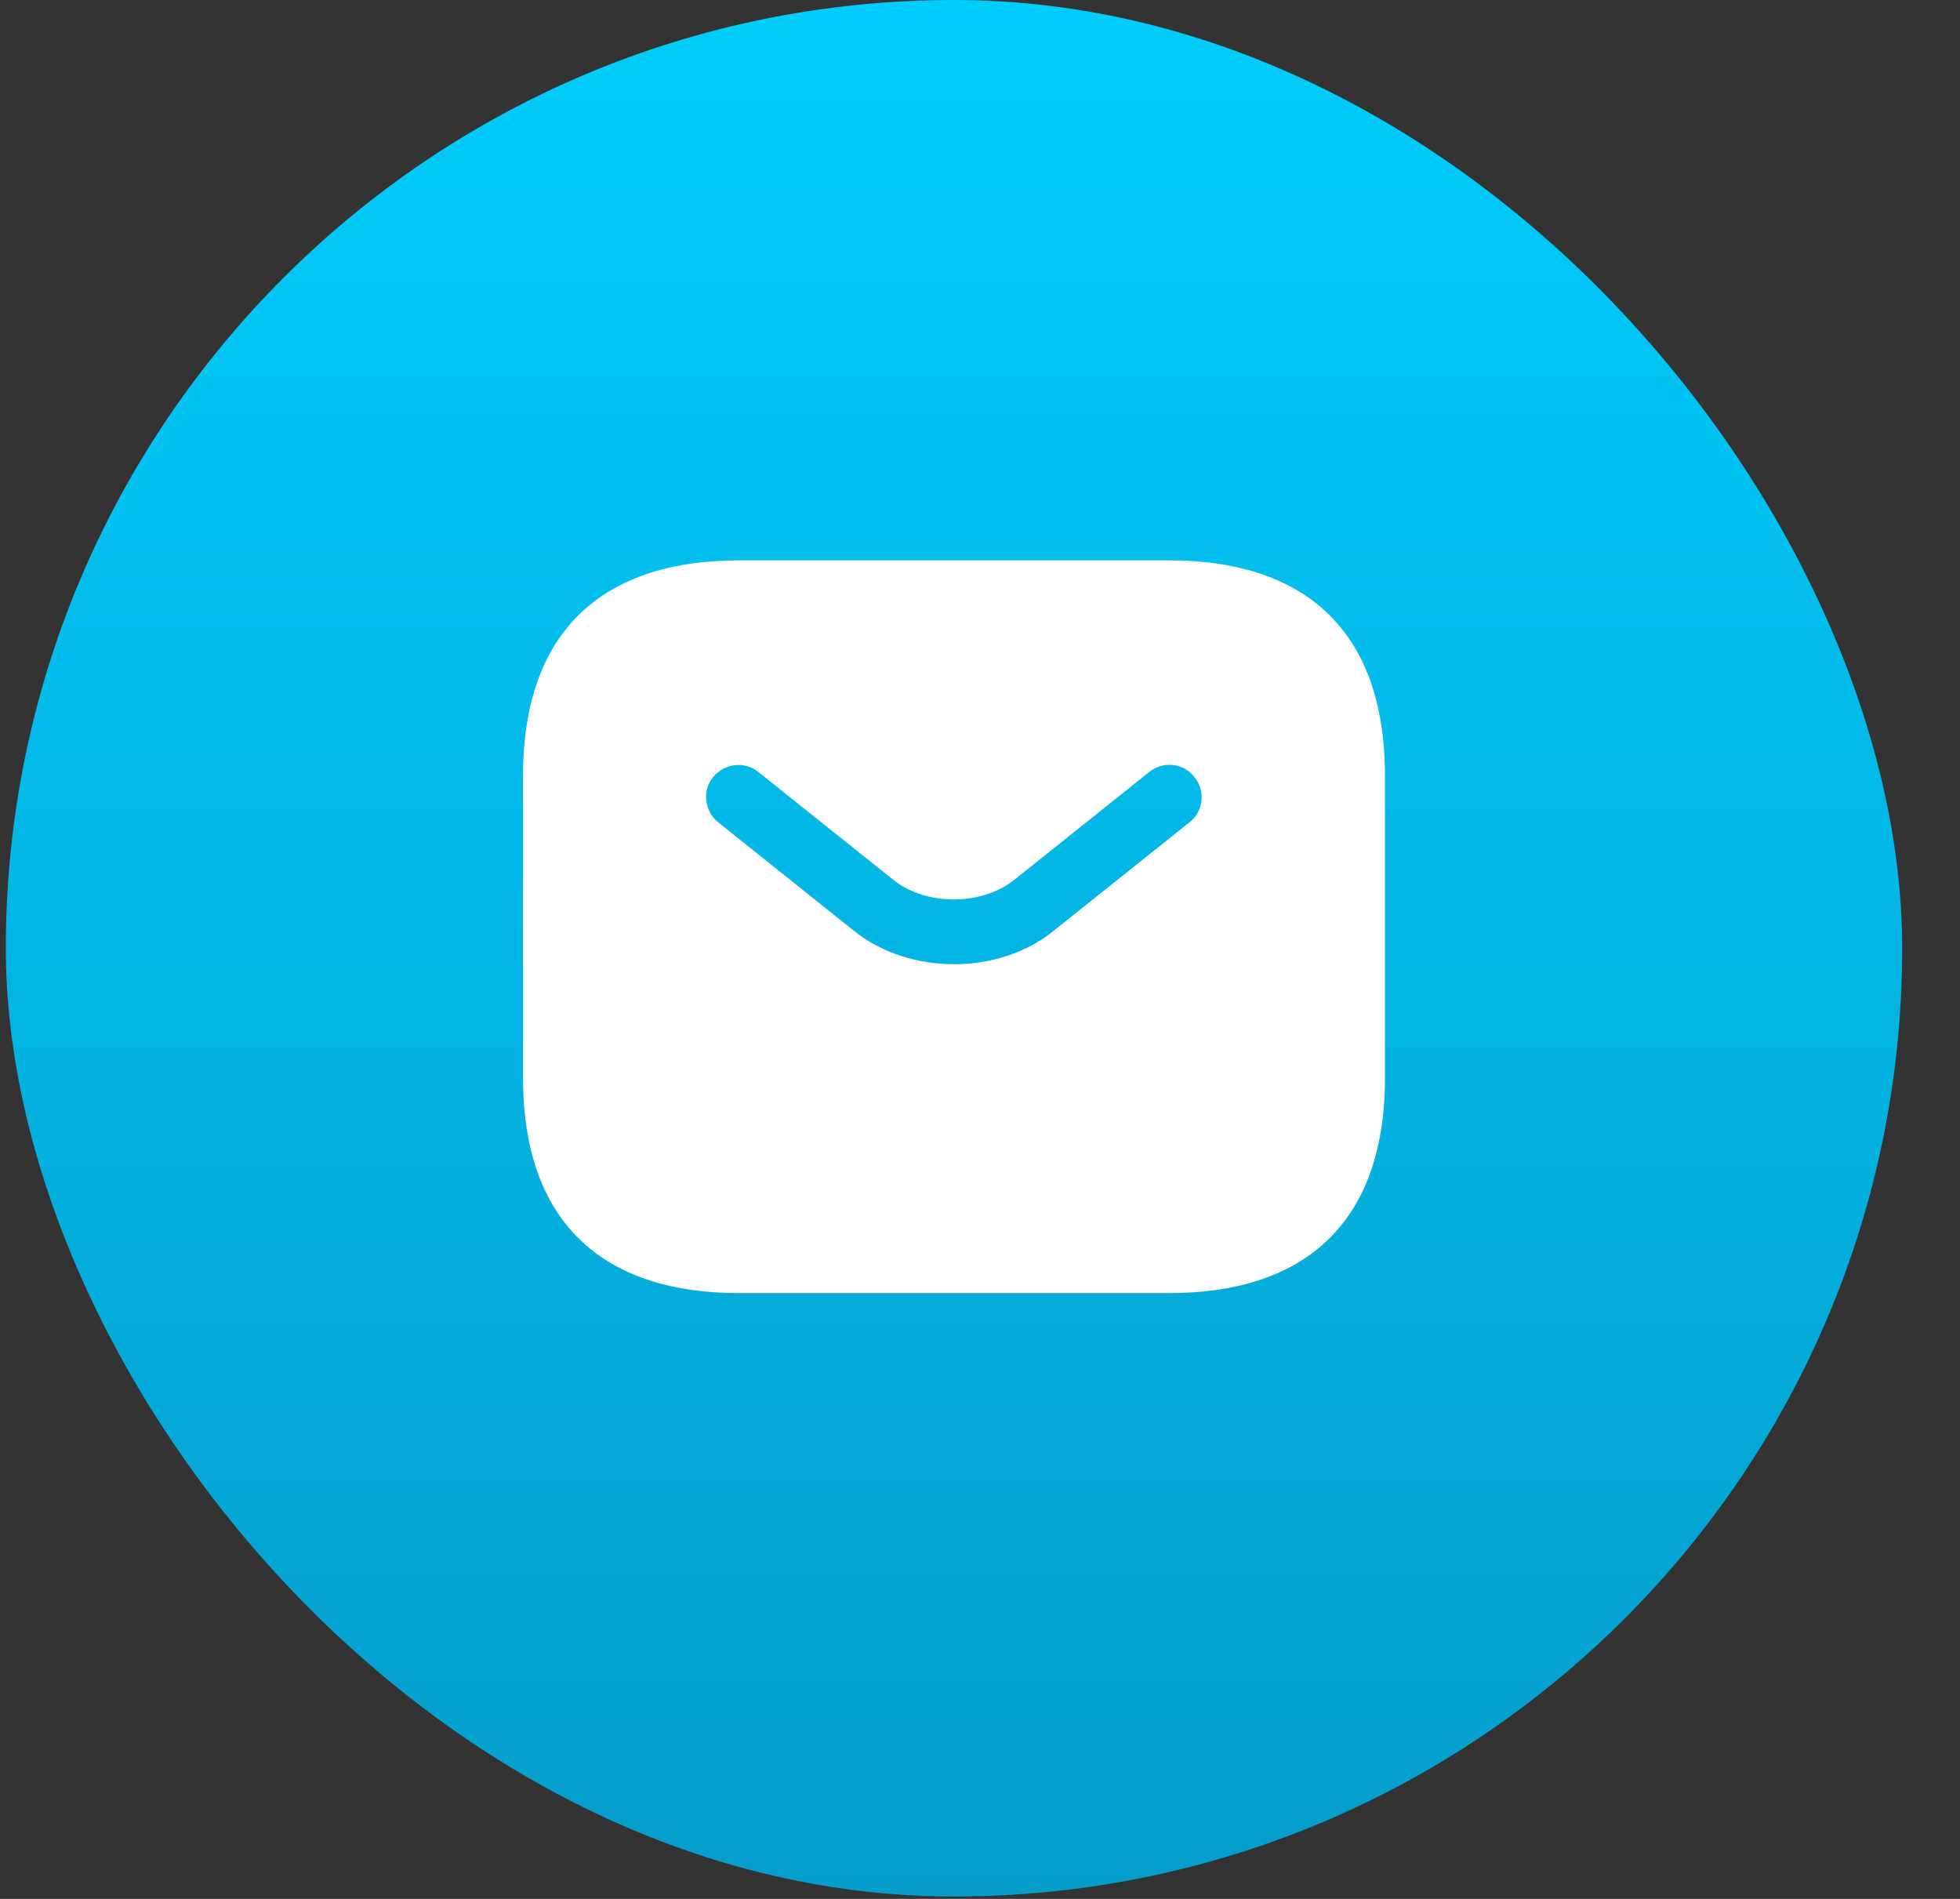 <?xml version="1.0" encoding="UTF-8"?> <svg xmlns="http://www.w3.org/2000/svg" width="32" height="31" viewBox="0 0 32 31" fill="none"><rect x="0" y="0" width="32" height="31" fill="#333333" stroke="none"/> <rect x="0.095" width="30.961" height="30.961" rx="15.481" fill="url(#paint0_linear_105_1087)"></rect> <path fill-rule="evenodd" clip-rule="evenodd" d="M12.057 21.11H19.094C21.205 21.11 22.612 20.054 22.612 17.591V12.666C22.612 10.203 21.205 9.148 19.094 9.148H12.057C9.946 9.148 8.539 10.203 8.539 12.666V17.591C8.539 20.054 9.946 21.11 12.057 21.11ZM13.929 15.185C14.386 15.558 14.985 15.741 15.576 15.741C16.167 15.741 16.765 15.558 17.215 15.185L19.418 13.426C19.65 13.25 19.685 12.912 19.502 12.687C19.326 12.455 18.988 12.42 18.763 12.603L16.561 14.362C16.026 14.791 15.118 14.791 14.583 14.362L12.381 12.603C12.156 12.42 11.825 12.462 11.642 12.687C11.459 12.912 11.501 13.243 11.727 13.426L13.929 15.185Z" fill="white"></path> <defs> <linearGradient id="paint0_linear_105_1087" x1="15.576" y1="0" x2="15.576" y2="30.961" gradientUnits="userSpaceOnUse"> <stop stop-color="#00CDFD"></stop> <stop offset="1" stop-color="#069DCB"></stop> </linearGradient> </defs> </svg> 